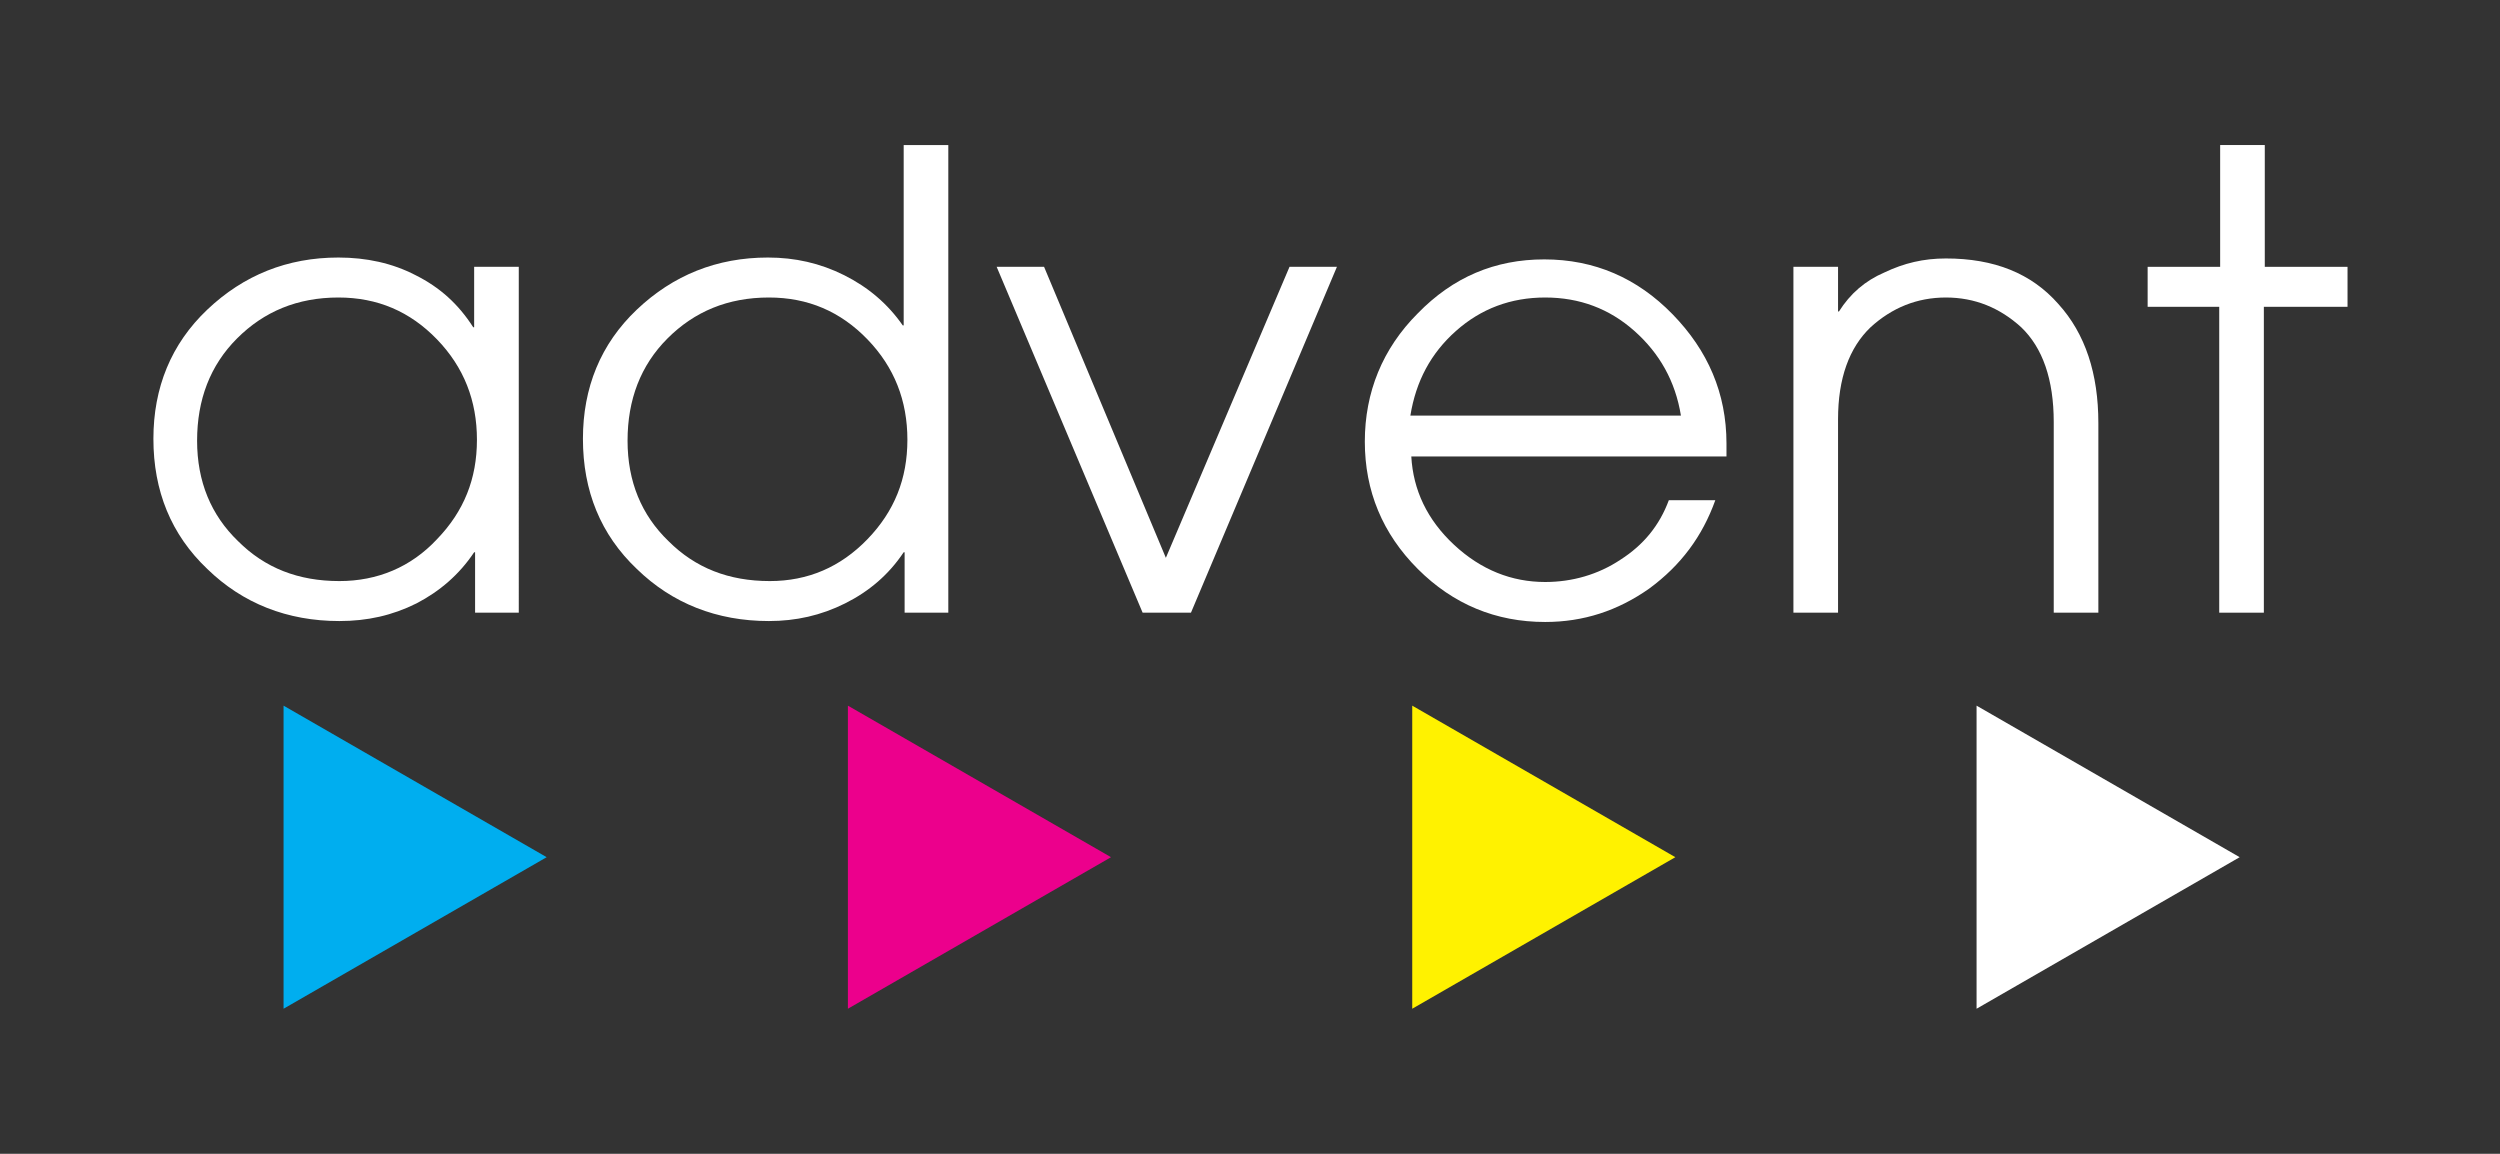<?xml version="1.0" encoding="UTF-8"?> <svg xmlns="http://www.w3.org/2000/svg" xmlns:xlink="http://www.w3.org/1999/xlink" version="1.1" id="Layer_1" x="0px" y="0px" viewBox="0 0 268.9 124.1" style="enable-background:new 0 0 268.9 124.1;" xml:space="preserve"><rect x="0" y="0" width="268.9" height="124.1" fill="#333333" stroke="none"/> <style type="text/css"> .st0{fill:#00AEEF;} .st1{fill:#EC008C;} .st2{fill:#FFF200;} .st3{fill:#FFFFFF;} </style> <g> <polygon id="XMLID_00000051356991506147791500000002159395196837765296_" class="st0" points="30.5,75.9 58.8,92.2 30.5,108.5 "></polygon> <polygon id="XMLID_00000183964651529794637560000002994191957939290536_" class="st1" points="91.2,75.9 119.5,92.2 91.2,108.5 "></polygon> <polygon id="XMLID_00000008867759654732376680000005771673470159074722_" class="st2" points="151.9,75.9 180.2,92.2 151.9,108.5 "></polygon> <polygon id="XMLID_00000021087131270572471950000016095632881079667599_" class="st3" points="212.6,75.9 240.9,92.2 212.6,108.5 "></polygon> <g> <path class="st3" d="M55.9,65.9h-4.8v-6.5H51c-1.6,2.4-3.7,4.2-6.2,5.5c-2.6,1.3-5.3,1.9-8.3,1.9c-5.6,0-10.4-1.9-14.2-5.6 c-3.9-3.7-5.8-8.4-5.8-14c0-5.5,1.9-10.2,5.8-13.9c3.9-3.7,8.6-5.6,14.1-5.6c3,0,5.8,0.6,8.3,1.9c2.6,1.3,4.6,3.1,6.2,5.6h0.1 v-6.5h4.8V65.9z M47,58c2.9-3,4.3-6.5,4.3-10.7c0-4.2-1.4-7.8-4.3-10.8c-2.9-3-6.4-4.5-10.6-4.5c-4.4,0-8,1.5-10.9,4.4 s-4.3,6.6-4.3,11c0,4.4,1.5,8,4.4,10.8c2.9,2.9,6.5,4.3,10.9,4.3C40.6,62.5,44.2,61,47,58z"></path> <path class="st3" d="M102.1,65.9h-4.8v-6.5h-0.1c-1.6,2.4-3.7,4.2-6.3,5.5c-2.6,1.3-5.3,1.9-8.2,1.9c-5.6,0-10.4-1.9-14.2-5.6 c-3.9-3.7-5.8-8.4-5.8-14c0-5.5,1.9-10.2,5.8-13.9c3.9-3.7,8.6-5.6,14.1-5.6c2.9,0,5.6,0.6,8.2,1.9c2.6,1.3,4.7,3.1,6.3,5.4h0.1 V15.6h4.8V65.9z M93.3,58c2.9-3,4.3-6.5,4.3-10.7c0-4.2-1.4-7.8-4.3-10.8c-2.9-3-6.4-4.5-10.6-4.5c-4.4,0-8,1.5-10.9,4.4 c-2.9,2.9-4.3,6.6-4.3,11c0,4.4,1.5,8,4.4,10.8c2.9,2.9,6.5,4.3,10.9,4.3C86.9,62.5,90.4,61,93.3,58z"></path> <path class="st3" d="M143.8,28.7l-15.7,37.2h-5.2l-15.7-37.2h5.1L125.4,60l13.3-31.3H143.8z"></path> <path class="st3" d="M185.7,47.7c0,0.2,0,0.4,0,0.7c0,0.3,0,0.5,0,0.7h-33.9c0.2,3.6,1.7,6.8,4.6,9.5c2.9,2.7,6.2,4,9.8,4 c2.9,0,5.7-0.8,8.1-2.4c2.5-1.6,4.2-3.7,5.2-6.4h5c-1.4,3.9-3.7,7-7.1,9.5c-3.4,2.4-7.1,3.6-11.2,3.6c-5.3,0-9.9-1.9-13.7-5.7 c-3.8-3.8-5.7-8.4-5.7-13.7c0-5.3,1.9-10,5.7-13.8c3.8-3.9,8.3-5.8,13.6-5.8c5.4,0,10,2,13.8,5.9S185.7,42.3,185.7,47.7z M180.8,44.7c-0.6-3.7-2.3-6.7-5-9.1c-2.7-2.4-5.9-3.6-9.6-3.6c-3.7,0-6.9,1.2-9.6,3.6c-2.7,2.4-4.3,5.4-4.9,9.1H180.8z"></path> <path class="st3" d="M225.7,65.9h-4.8V45.4c0-4.6-1.2-8-3.5-10.2c-2.3-2.1-5-3.2-8.1-3.2c-3.1,0-5.8,1.1-8.1,3.2 c-2.3,2.2-3.5,5.5-3.5,9.9v20.8h-4.8V28.7h4.8v4.8h0.1c1.2-1.9,2.8-3.3,4.9-4.2c2.1-1,4.2-1.5,6.6-1.5c5.2,0,9.2,1.6,12.1,4.9 c2.9,3.2,4.3,7.5,4.3,12.8V65.9z"></path> <path class="st3" d="M252.4,33h-8.9v32.9h-4.8V33H231v-4.3h7.8V15.6h4.8v13.1h8.9V33z"></path> </g> </g> </svg> 